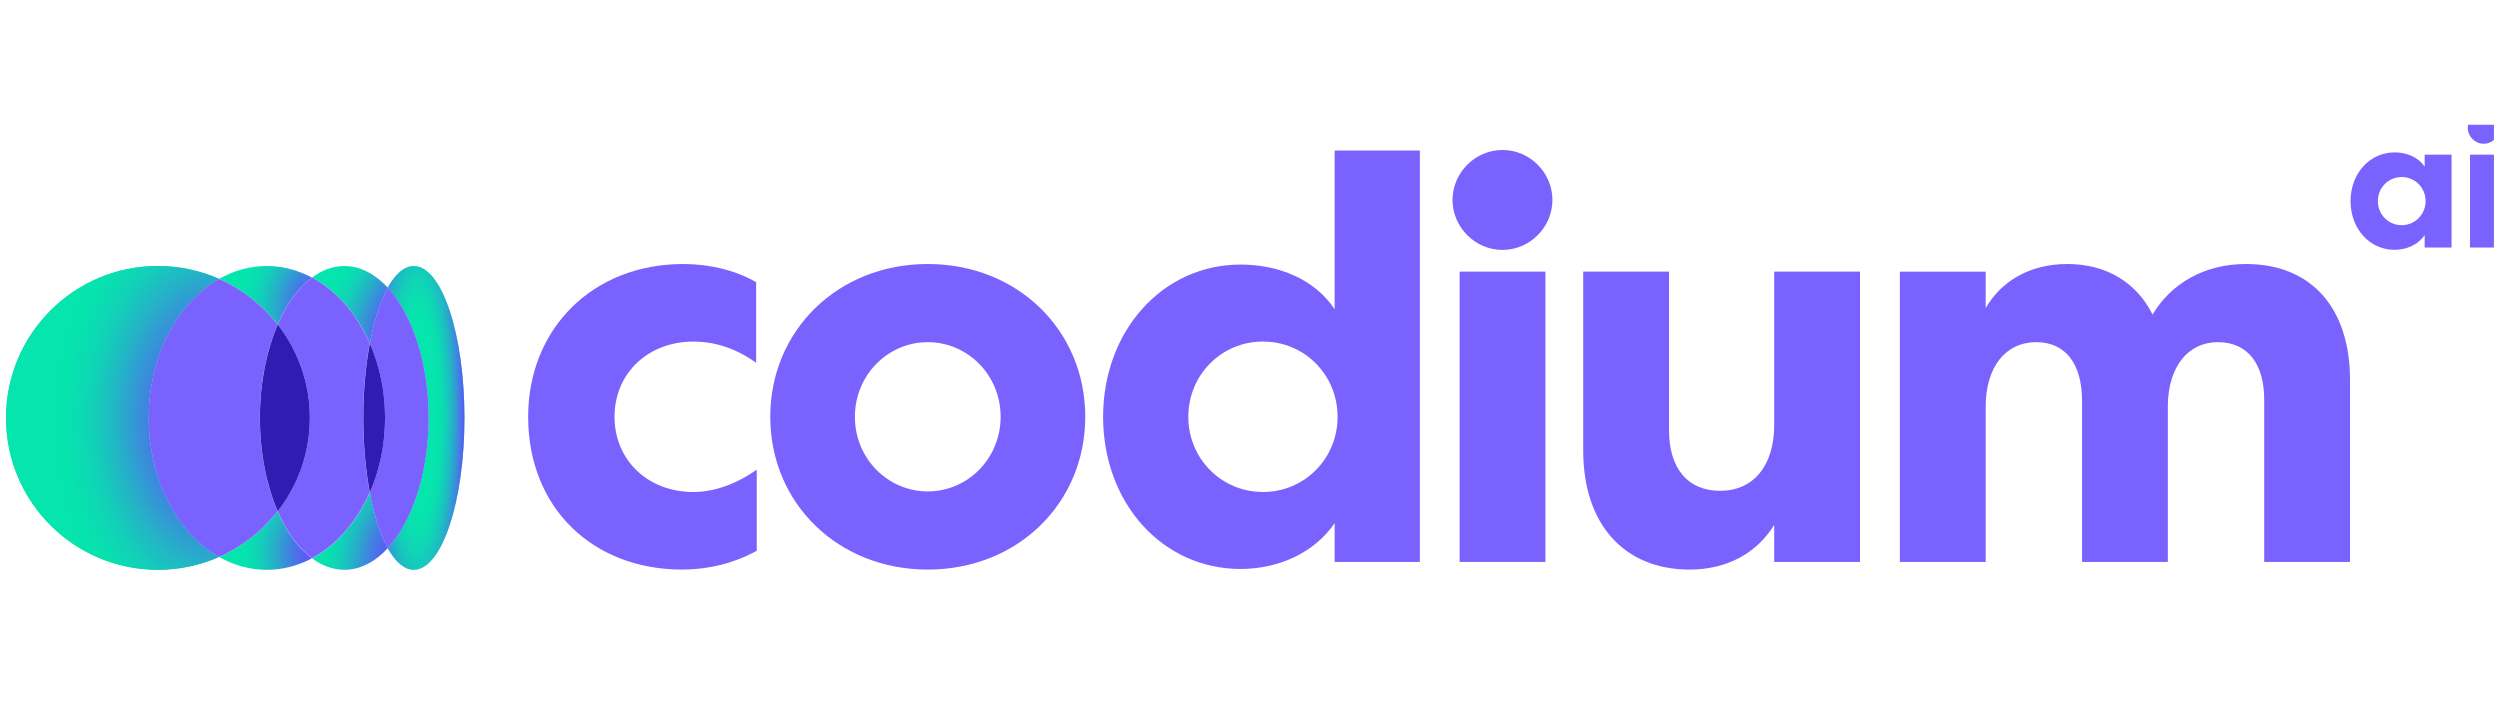 <svg xmlns="http://www.w3.org/2000/svg" width="146" height="41" viewBox="0 0 146 41" fill="none"><g clip-path="url(#clip0_9654_58191)"><path d="M30.844 24.341C30.844 29.66 34.619 33.263 39.835 33.263C41.311 33.263 42.821 32.92 44.194 32.165V27.429C43.13 28.184 41.825 28.733 40.487 28.733C37.845 28.733 35.889 26.88 35.889 24.341C35.889 21.767 37.879 19.948 40.487 19.948C41.791 19.948 42.992 20.36 44.159 21.183V16.482C42.924 15.761 41.379 15.418 39.904 15.418C34.584 15.418 30.844 19.227 30.844 24.341Z" fill="#7962FE"></path><path d="M44.984 24.341C44.984 29.385 48.931 33.263 54.182 33.263C59.432 33.263 63.379 29.385 63.379 24.341C63.379 19.296 59.432 15.418 54.182 15.418C48.931 15.418 44.984 19.296 44.984 24.341ZM49.926 24.341C49.926 21.904 51.848 19.982 54.182 19.982C56.515 19.982 58.437 21.904 58.437 24.341C58.437 26.777 56.515 28.699 54.182 28.699C51.848 28.699 49.926 26.777 49.926 24.341Z" fill="#7962FE"></path><path d="M77.943 8.793V18.059C76.776 16.309 74.683 15.451 72.452 15.451C67.888 15.451 64.422 19.329 64.422 24.339C64.422 29.384 67.888 33.227 72.452 33.227C74.683 33.227 76.776 32.267 77.943 30.551V32.816H82.919V8.793H77.943ZM69.398 24.339C69.398 21.902 71.32 19.946 73.756 19.946C76.193 19.946 78.115 21.902 78.115 24.339C78.115 26.776 76.193 28.732 73.756 28.732C71.32 28.732 69.398 26.776 69.398 24.339Z" fill="#7962FE"></path><path d="M90.252 32.816V15.863H85.242V32.816H90.252Z" fill="#7962FE"></path><path d="M103.614 24.82C103.614 27.223 102.378 28.664 100.457 28.664C98.569 28.664 97.471 27.36 97.471 25.129V15.863H92.461V26.33C92.461 30.586 94.829 33.263 98.672 33.263C100.903 33.263 102.619 32.267 103.614 30.654V32.816H108.625V15.863H103.614V24.82Z" fill="#7962FE"></path><path d="M115.963 23.757C115.963 21.424 117.13 19.982 118.915 19.982C120.631 19.982 121.592 21.252 121.592 23.414V32.817H126.602V23.654C126.636 21.389 127.803 19.982 129.519 19.982C131.27 19.982 132.23 21.252 132.23 23.345V32.817H137.241V22.179C137.241 18.06 135.044 15.418 131.167 15.418C128.696 15.418 126.774 16.585 125.71 18.369C124.784 16.516 123.033 15.418 120.734 15.418C118.503 15.418 116.856 16.448 115.963 17.992V15.864H110.953V32.817H115.963V23.757Z" fill="#7962FE"></path><path d="M141.6 9.032V9.735C141.227 9.175 140.557 8.9 139.843 8.9C138.382 8.9 137.273 10.141 137.273 11.745C137.273 13.359 138.382 14.589 139.843 14.589C140.557 14.589 141.227 14.281 141.6 13.732V14.457H143.171V9.032H141.6ZM138.866 11.745C138.866 10.965 139.48 10.339 140.26 10.339C141.04 10.339 141.655 10.965 141.655 11.745C141.655 12.524 141.04 13.15 140.26 13.15C139.48 13.15 138.866 12.524 138.866 11.745Z" fill="#7962FE"></path><path d="M145.852 14.456V9.031H144.249V14.456H145.852ZM145.984 7.461C145.984 6.956 145.567 6.527 145.051 6.527C144.535 6.527 144.117 6.956 144.117 7.461C144.117 7.966 144.535 8.394 145.051 8.394C145.567 8.394 145.984 7.966 145.984 7.461Z" fill="#7962FE"></path><path d="M87.746 8.76C89.358 8.76 90.662 10.098 90.662 11.677C90.662 13.255 89.358 14.594 87.746 14.594C86.133 14.594 84.828 13.255 84.828 11.677C84.828 10.098 86.133 8.76 87.746 8.76Z" fill="#7962FE"></path><path d="M9.222 15.535C10.496 15.535 11.704 15.805 12.799 16.288C10.374 17.664 8.681 20.78 8.681 24.406C8.681 28.031 10.375 31.147 12.799 32.523C11.704 33.007 10.496 33.276 9.222 33.276C4.323 33.276 0.352 29.305 0.352 24.406C0.352 19.507 4.323 15.535 9.222 15.535Z" fill="#05E5AD"></path><path d="M9.222 15.535C10.496 15.535 11.704 15.805 12.799 16.288C10.374 17.664 8.681 20.78 8.681 24.406C8.681 28.031 10.375 31.147 12.799 32.523C11.704 33.007 10.496 33.276 9.222 33.276C4.323 33.276 0.352 29.305 0.352 24.406C0.352 19.507 4.323 15.535 9.222 15.535Z" fill="url(#paint0_radial_9654_58191)"></path><path d="M16.216 18.954C15.319 17.806 14.148 16.884 12.797 16.288C13.649 15.805 14.589 15.535 15.579 15.535C16.512 15.535 17.404 15.776 18.216 16.208C17.423 16.799 16.735 17.753 16.215 18.954H16.216Z" fill="url(#paint1_radial_9654_58191)"></path><path d="M16.215 29.859C16.735 31.061 17.423 32.013 18.216 32.606C17.403 33.039 16.512 33.279 15.579 33.279C14.588 33.279 13.647 33.009 12.797 32.526C14.146 31.93 15.319 31.008 16.216 29.859H16.215Z" fill="url(#paint2_radial_9654_58191)"></path><path d="M8.68 24.406C8.68 20.781 10.373 17.665 12.797 16.289C14.146 16.885 15.319 17.807 16.216 18.955C15.564 20.46 15.175 22.351 15.175 24.406C15.175 26.462 15.565 28.353 16.216 29.858C15.319 31.006 14.148 31.928 12.797 32.524C10.372 31.148 8.68 28.032 8.68 24.406Z" fill="#7962FE"></path><path d="M21.599 28.758C21.85 30.095 22.213 31.216 22.652 32.008C21.91 32.813 21.042 33.277 20.111 33.277C19.443 33.277 18.807 33.038 18.227 32.604C19.658 31.843 20.844 30.478 21.599 28.759V28.758Z" fill="url(#paint3_radial_9654_58191)"></path><path d="M18.227 16.208C18.807 15.774 19.443 15.535 20.111 15.535C21.04 15.535 21.909 15.999 22.652 16.804C22.215 17.595 21.852 18.717 21.599 20.054C20.844 18.335 19.658 16.971 18.227 16.21V16.208Z" fill="url(#paint4_radial_9654_58191)"></path><path d="M16.219 29.856C17.392 28.351 18.093 26.46 18.093 24.405C18.093 22.349 17.392 20.458 16.219 18.953C16.739 17.753 17.427 16.799 18.221 16.207C19.651 16.968 20.838 18.333 21.593 20.051C21.35 21.337 21.213 22.821 21.213 24.403C21.213 25.985 21.352 27.469 21.593 28.755C20.838 30.474 19.651 31.837 18.221 32.599C17.427 32.008 16.739 31.054 16.219 29.853V29.856Z" fill="#7962FE"></path><path d="M16.221 29.858C15.568 28.353 15.18 26.462 15.18 24.406C15.18 22.351 15.57 20.46 16.221 18.955C17.394 20.46 18.095 22.351 18.095 24.406C18.095 26.462 17.394 28.353 16.221 29.858Z" fill="#321BB2"></path><path d="M22.641 16.804C23.086 15.999 23.606 15.535 24.165 15.535C25.799 15.535 27.123 19.507 27.123 24.406C27.123 29.305 25.799 33.276 24.165 33.276C23.608 33.276 23.086 32.813 22.641 32.008C24.072 30.454 25.029 27.633 25.029 24.406C25.029 21.179 24.072 18.355 22.641 16.804Z" fill="#05E6AD"></path><path d="M22.641 16.804C23.086 15.999 23.606 15.535 24.165 15.535C25.799 15.535 27.123 19.507 27.123 24.406C27.123 29.305 25.799 33.276 24.165 33.276C23.608 33.276 23.086 32.813 22.641 32.008C24.072 30.454 25.029 27.633 25.029 24.406C25.029 21.179 24.072 18.355 22.641 16.804Z" fill="url(#paint5_radial_9654_58191)"></path><path d="M22.483 24.407C22.483 22.825 22.16 21.34 21.594 20.055C21.845 18.718 22.208 17.596 22.646 16.805C24.078 18.356 25.035 21.181 25.035 24.407C25.035 27.632 24.078 30.457 22.646 32.008C22.21 31.217 21.846 30.095 21.594 28.758C22.158 27.473 22.483 25.988 22.483 24.407Z" fill="#7962FE"></path><path d="M21.599 28.758C21.356 27.472 21.219 25.988 21.219 24.406C21.219 22.825 21.358 21.34 21.599 20.055C22.163 21.34 22.487 22.825 22.487 24.406C22.487 25.988 22.164 27.472 21.599 28.758Z" fill="#321BB2"></path></g><defs><radialGradient id="paint0_radial_9654_58191" cx="0" cy="0" r="1" gradientUnits="userSpaceOnUse" gradientTransform="translate(12.805 24.43) rotate(-179.2) scale(9.827 14.333)"><stop stop-color="#6447FF"></stop><stop offset="0.067" stop-color="#6348FE"></stop><stop offset="0.133" stop-color="#614DFC"></stop><stop offset="0.2" stop-color="#5C54F8"></stop><stop offset="0.267" stop-color="#565EF3"></stop><stop offset="0.333" stop-color="#4E6CEC"></stop><stop offset="0.4" stop-color="#447BE4"></stop><stop offset="0.467" stop-color="#3A8DDB"></stop><stop offset="0.533" stop-color="#2F9FD1"></stop><stop offset="0.6" stop-color="#25B1C8"></stop><stop offset="0.667" stop-color="#1BC0C0"></stop><stop offset="0.733" stop-color="#13CEB9"></stop><stop offset="0.8" stop-color="#0DD8B4"></stop><stop offset="0.867" stop-color="#08DFB0"></stop><stop offset="0.933" stop-color="#06E4AE"></stop><stop offset="1" stop-color="#05E5AD"></stop></radialGradient><radialGradient id="paint1_radial_9654_58191" cx="0" cy="0" r="1" gradientUnits="userSpaceOnUse" gradientTransform="translate(19.242 17.912) rotate(-164.055) scale(5.465 5.618)"><stop stop-color="#6447FF"></stop><stop offset="0.067" stop-color="#6348FE"></stop><stop offset="0.133" stop-color="#614DFC"></stop><stop offset="0.2" stop-color="#5C54F8"></stop><stop offset="0.267" stop-color="#565EF3"></stop><stop offset="0.333" stop-color="#4E6CEC"></stop><stop offset="0.4" stop-color="#447BE4"></stop><stop offset="0.467" stop-color="#3A8DDB"></stop><stop offset="0.533" stop-color="#2F9FD1"></stop><stop offset="0.6" stop-color="#25B1C8"></stop><stop offset="0.667" stop-color="#1BC0C0"></stop><stop offset="0.733" stop-color="#13CEB9"></stop><stop offset="0.8" stop-color="#0DD8B4"></stop><stop offset="0.867" stop-color="#08DFB0"></stop><stop offset="0.933" stop-color="#06E4AE"></stop><stop offset="1" stop-color="#05E5AD"></stop></radialGradient><radialGradient id="paint2_radial_9654_58191" cx="0" cy="0" r="1" gradientUnits="userSpaceOnUse" gradientTransform="translate(19.242 32.236) rotate(-164.055) scale(5.465 5.618)"><stop stop-color="#6447FF"></stop><stop offset="0.067" stop-color="#6348FE"></stop><stop offset="0.133" stop-color="#614DFC"></stop><stop offset="0.2" stop-color="#5C54F8"></stop><stop offset="0.267" stop-color="#565EF3"></stop><stop offset="0.333" stop-color="#4E6CEC"></stop><stop offset="0.4" stop-color="#447BE4"></stop><stop offset="0.467" stop-color="#3A8DDB"></stop><stop offset="0.533" stop-color="#2F9FD1"></stop><stop offset="0.6" stop-color="#25B1C8"></stop><stop offset="0.667" stop-color="#1BC0C0"></stop><stop offset="0.733" stop-color="#13CEB9"></stop><stop offset="0.8" stop-color="#0DD8B4"></stop><stop offset="0.867" stop-color="#08DFB0"></stop><stop offset="0.933" stop-color="#06E4AE"></stop><stop offset="1" stop-color="#05E5AD"></stop></radialGradient><radialGradient id="paint3_radial_9654_58191" cx="0" cy="0" r="1" gradientUnits="userSpaceOnUse" gradientTransform="translate(24.006 32.011) rotate(-156.448) scale(5.244 7.776)"><stop stop-color="#6447FF"></stop><stop offset="0.067" stop-color="#6348FE"></stop><stop offset="0.133" stop-color="#614DFC"></stop><stop offset="0.2" stop-color="#5C54F8"></stop><stop offset="0.267" stop-color="#565EF3"></stop><stop offset="0.333" stop-color="#4E6CEC"></stop><stop offset="0.4" stop-color="#447BE4"></stop><stop offset="0.467" stop-color="#3A8DDB"></stop><stop offset="0.533" stop-color="#2F9FD1"></stop><stop offset="0.6" stop-color="#25B1C8"></stop><stop offset="0.667" stop-color="#1BC0C0"></stop><stop offset="0.733" stop-color="#13CEB9"></stop><stop offset="0.8" stop-color="#0DD8B4"></stop><stop offset="0.867" stop-color="#08DFB0"></stop><stop offset="0.933" stop-color="#06E4AE"></stop><stop offset="1" stop-color="#05E5AD"></stop></radialGradient><radialGradient id="paint4_radial_9654_58191" cx="0" cy="0" r="1" gradientUnits="userSpaceOnUse" gradientTransform="translate(24.006 18.788) rotate(-156.448) scale(5.244 7.776)"><stop stop-color="#6447FF"></stop><stop offset="0.067" stop-color="#6348FE"></stop><stop offset="0.133" stop-color="#614DFC"></stop><stop offset="0.2" stop-color="#5C54F8"></stop><stop offset="0.267" stop-color="#565EF3"></stop><stop offset="0.333" stop-color="#4E6CEC"></stop><stop offset="0.4" stop-color="#447BE4"></stop><stop offset="0.467" stop-color="#3A8DDB"></stop><stop offset="0.533" stop-color="#2F9FD1"></stop><stop offset="0.6" stop-color="#25B1C8"></stop><stop offset="0.667" stop-color="#1BC0C0"></stop><stop offset="0.733" stop-color="#13CEB9"></stop><stop offset="0.8" stop-color="#0DD8B4"></stop><stop offset="0.867" stop-color="#08DFB0"></stop><stop offset="0.933" stop-color="#06E4AE"></stop><stop offset="1" stop-color="#05E5AD"></stop></radialGradient><radialGradient id="paint5_radial_9654_58191" cx="0" cy="0" r="1" gradientUnits="userSpaceOnUse" gradientTransform="translate(24.37 24.293) scale(3.128 15.429)"><stop stop-color="#05E5AD"></stop><stop offset="0.32" stop-color="#05E5AD" stop-opacity="0"></stop><stop offset="0.903" stop-color="#6447FF"></stop></radialGradient><clipPath id="clip0_9654_58191"><rect width="145.294" height="26" fill="white" transform="translate(0.352 7.285)"></rect></clipPath></defs></svg>